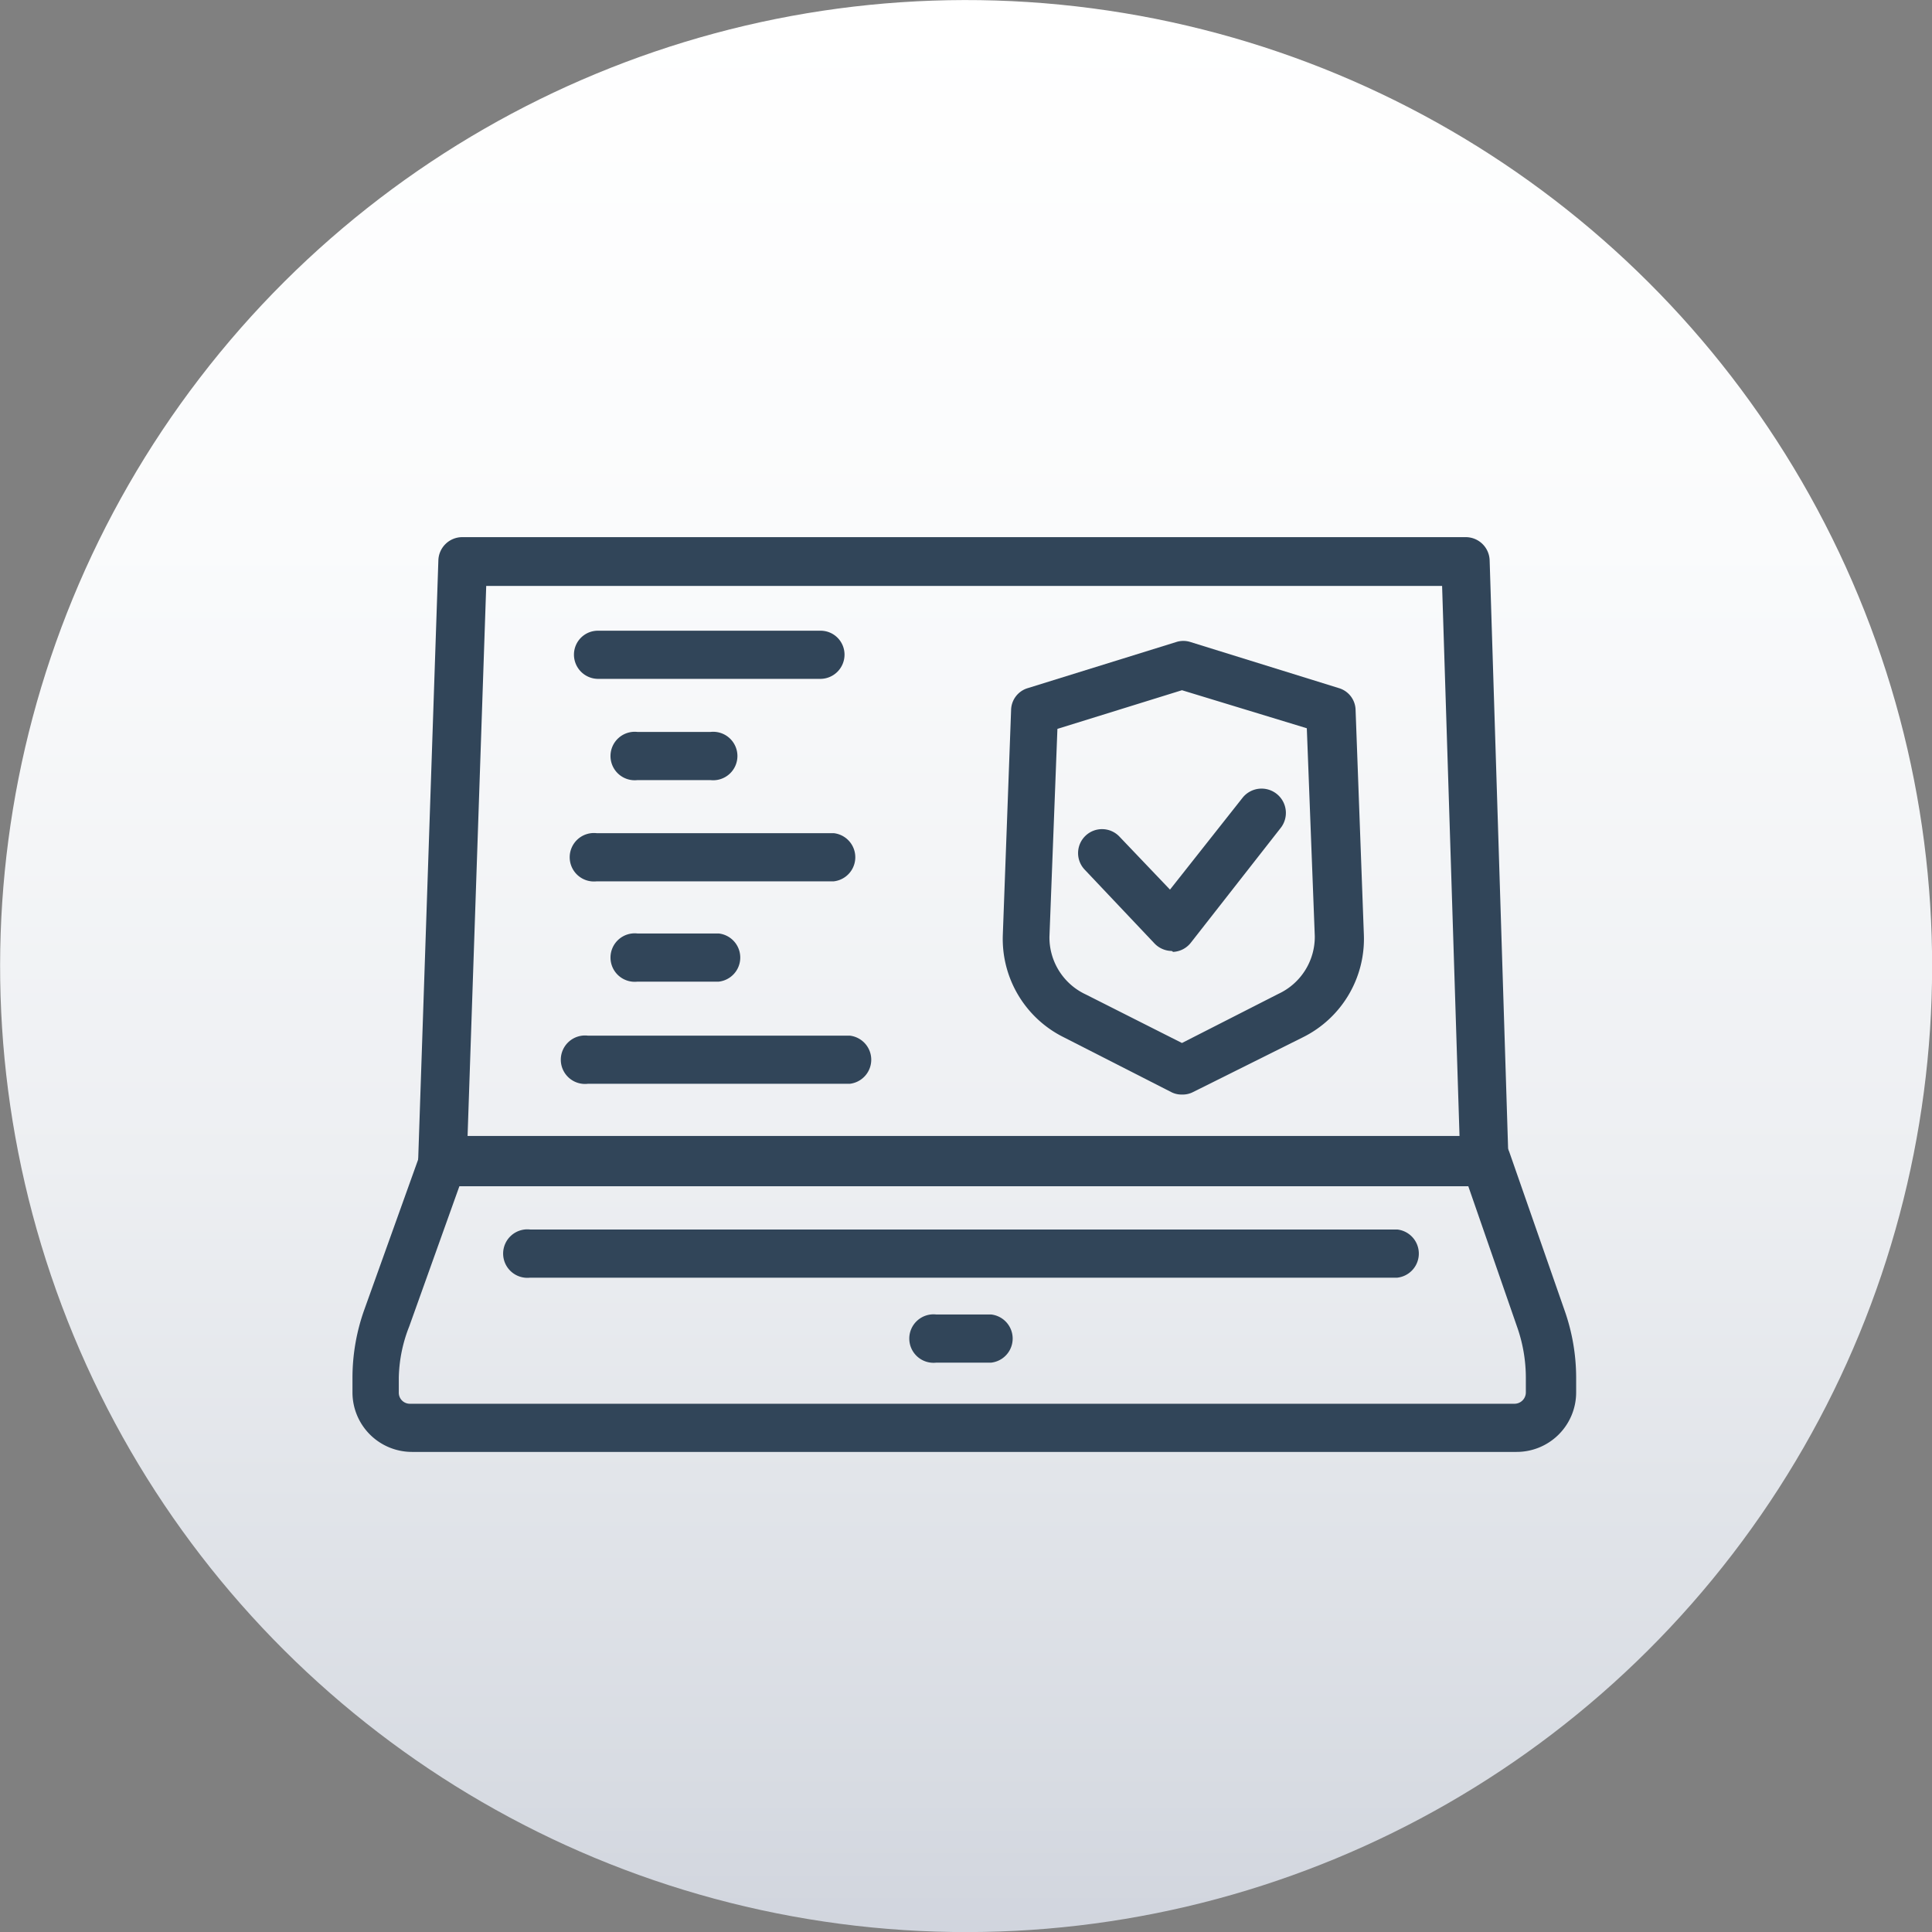 <svg xmlns="http://www.w3.org/2000/svg" xmlns:xlink="http://www.w3.org/1999/xlink" viewBox="0 0 62.98 62.98"><rect x="0" y="0" width="62.98" height="62.98" fill="#808080" stroke="none"/><defs><style>.cls-1{isolation:isolate;}.cls-2{mix-blend-mode:multiply;}.cls-3,.cls-5{fill:#314559;}.cls-3{opacity:0.7;}.cls-4{fill:url(#linear-gradient);}</style><linearGradient id="linear-gradient" x1="6629.18" y1="-689.45" x2="6692.16" y2="-689.45" gradientTransform="translate(1943.45 -6386.01) rotate(112.5)" gradientUnits="userSpaceOnUse"><stop offset="0" stop-color="#fff"/><stop offset="0.28" stop-color="#fafbfc"/><stop offset="0.6" stop-color="#edeff2"/><stop offset="0.93" stop-color="#d7dbe2"/><stop offset="1" stop-color="#d1d5de"/></linearGradient></defs><g class="cls-1"><g id="Layer_2" data-name="Layer 2"><g id="Layer_1-2" data-name="Layer 1"><g class="cls-2"><circle class="cls-3" cx="31.49" cy="39.76" r="22.54"/></g><circle class="cls-4" cx="31.49" cy="31.49" r="31.49" transform="translate(-9.65 14.45) rotate(-22.5)"/><path class="cls-5" d="M26.75,22.13H19.5a.79.79,0,0,1-.79-.79.78.78,0,0,1,.79-.78h7.25a.78.78,0,0,1,.78.78A.79.79,0,0,1,26.75,22.13Z"/><path class="cls-5" d="M23.16,25.43H20.78a.79.79,0,1,1,0-1.57h2.38a.79.79,0,1,1,0,1.57Z"/><path class="cls-5" d="M27.18,28.73H19.45a.79.79,0,1,1,0-1.57h7.73a.79.79,0,0,1,0,1.57Z"/><path class="cls-5" d="M23.43,32H20.78a.79.79,0,1,1,0-1.57h2.65a.79.79,0,0,1,0,1.57Z"/><path class="cls-5" d="M27.7,35.33H19.16a.79.79,0,1,1,0-1.57H27.7a.79.79,0,0,1,0,1.57Z"/><path class="cls-5" d="M48.41,38.67h-34a.8.8,0,0,1-.56-.24.76.76,0,0,1-.22-.57l.66-19.59a.78.78,0,0,1,.78-.76H47.78a.78.78,0,0,1,.78.76l.61,19.44a.5.5,0,0,1,0,.18A.78.78,0,0,1,48.41,38.67ZM15.24,37.1H47.58l-.57-18H15.85Z"/><path class="cls-5" d="M49.43,47.33h-36a1.94,1.94,0,0,1-1.94-1.94v-.48a6.61,6.61,0,0,1,.38-2.2l1.85-5.16a.8.8,0,0,1,.74-.52h34a.79.79,0,0,1,.74.52L51,42.71a6.61,6.61,0,0,1,.38,2.2v.48A1.94,1.94,0,0,1,49.43,47.33ZM15,38.6l-1.66,4.64A4.77,4.77,0,0,0,13,44.91v.48a.36.36,0,0,0,.37.37h36a.37.37,0,0,0,.37-.37v-.48a5,5,0,0,0-.29-1.67L47.84,38.6Z"/><path class="cls-5" d="M32.31,44.42H30.52a.79.79,0,1,1,0-1.57h1.79a.79.79,0,0,1,0,1.57Z"/><path class="cls-5" d="M45.55,41.65H17.28a.79.79,0,1,1,0-1.57H45.55a.79.79,0,0,1,0,1.57Z"/><path class="cls-5" d="M38.53,35.68a.72.72,0,0,1-.35-.08l-3.49-1.78a3.58,3.58,0,0,1-2-3.34l.27-7.33a.76.76,0,0,1,.55-.72l4.83-1.5a.76.76,0,0,1,.47,0l4.83,1.5a.76.76,0,0,1,.55.72l.27,7.33a3.58,3.58,0,0,1-2,3.34L38.89,35.6A.73.73,0,0,1,38.53,35.68ZM34.47,23.76l-.26,6.78a2.05,2.05,0,0,0,1.19,1.88L38.53,34l3.14-1.6a2.05,2.05,0,0,0,1.19-1.88l-.26-6.78L38.53,22.5Z"/><path class="cls-5" d="M38.2,31a.79.79,0,0,1-.57-.25l-2.27-2.4a.78.78,0,1,1,1.13-1.08L38.14,29l2.37-3a.78.78,0,1,1,1.23,1l-2.92,3.73a.78.78,0,0,1-.58.3Z"/></g></g></g></svg>